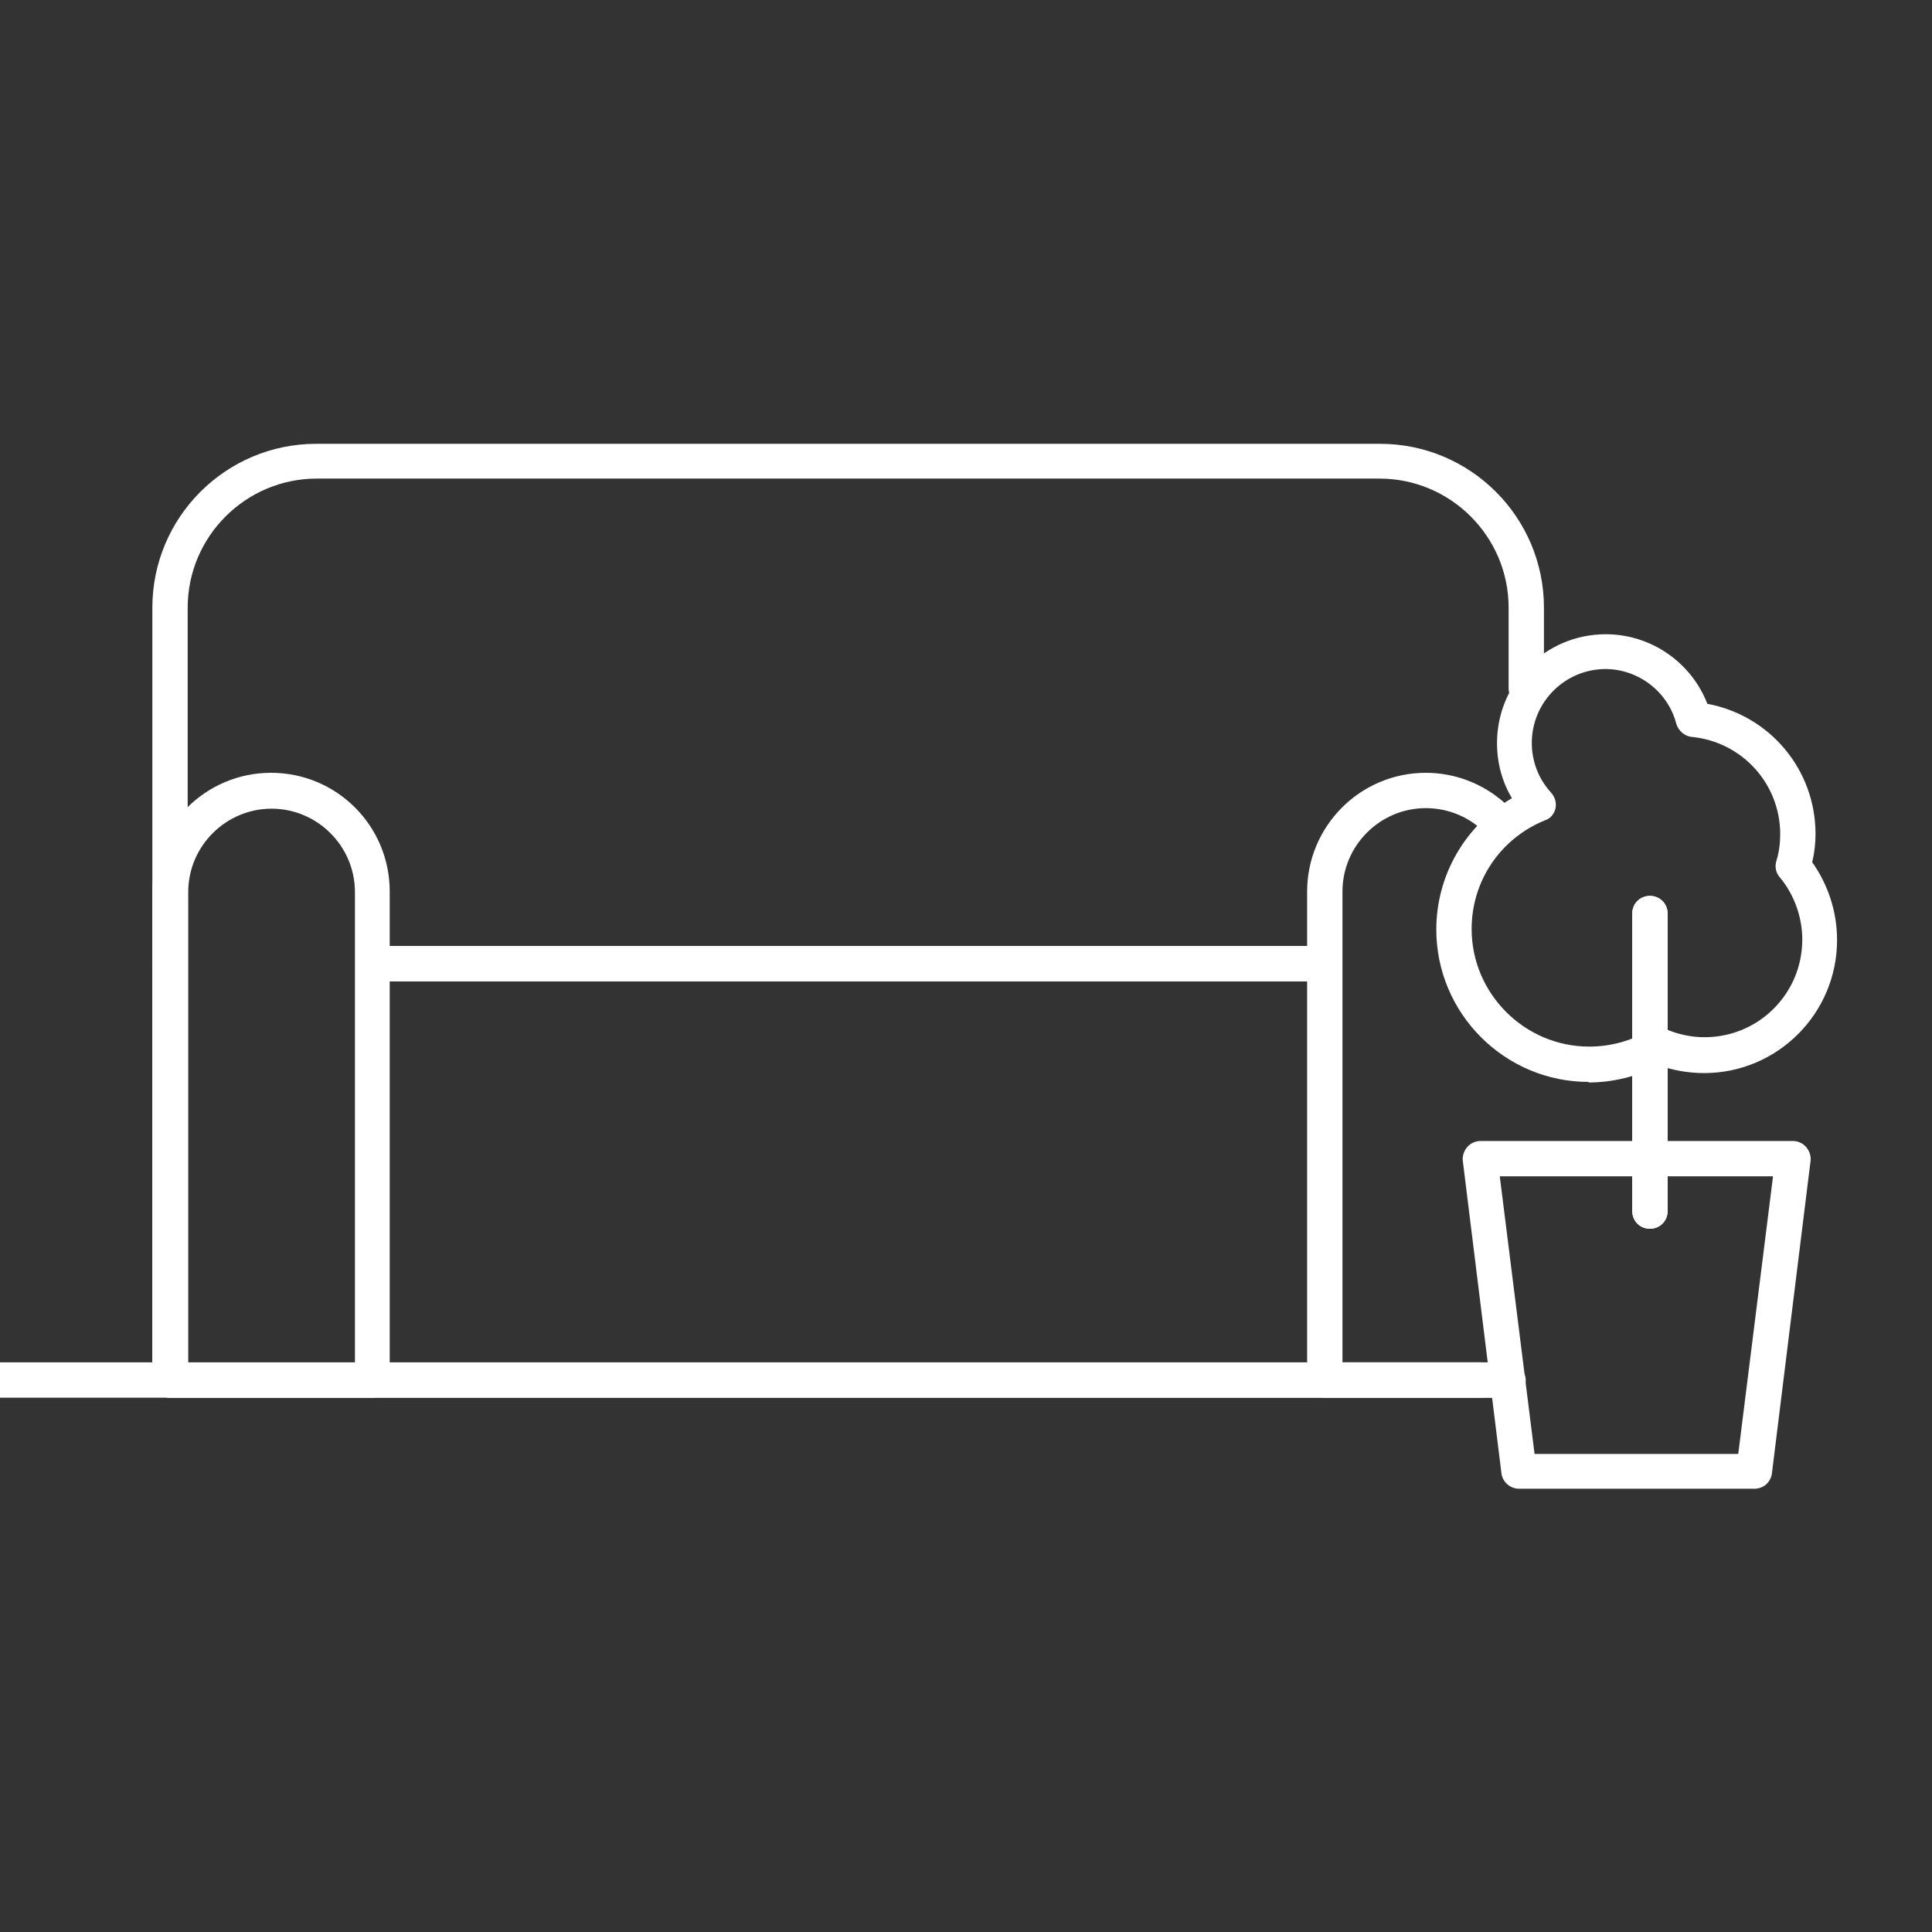 <?xml version="1.0" encoding="UTF-8"?>
<svg id="Capa_1" data-name="Capa 1" xmlns="http://www.w3.org/2000/svg" viewBox="0 0 35 35">
  <rect x="0" y="0" width="35" height="35" fill="#333333" stroke="none"/>
  <defs>
    <style>
      .cls-1 {
        fill: #fff;
      }
    </style>
  </defs>
  <path class="cls-1" d="M3.08,17.78c-.18,0-.32-.14-.32-.32v-6.45c0-1.64,1.33-2.97,2.97-2.97h19.27c1.64,0,2.97,1.33,2.97,2.97v1.46c0,.18-.14.32-.32.32h0c-.18,0-.32-.14-.32-.32v-1.46c0-1.29-1.05-2.34-2.34-2.34H5.74c-1.29,0-2.34,1.05-2.34,2.34v6.45c0,.18-.14.32-.32.32Z"/>
  <path class="cls-1" d="M23.9,17.78H6.84c-.18,0-.32-.14-.32-.32s.14-.32.32-.32h17.07c.18,0,.32.14.32.32s-.14.32-.32.32Z"/>
  <path class="cls-1" d="M27.32,25.32H3.08c-.18,0-.32-.14-.32-.32v-7.54c0-.18.14-.32.32-.32s.32.14.32.32v7.23h23.92c.18,0,.32.14.32.32s-.14.32-.32.32Z"/>
  <path class="cls-1" d="M23.9,17.78H6.84c-.18,0-.32-.14-.32-.32s.14-.32.32-.32h17.07c.18,0,.32.14.32.32s-.14.32-.32.32Z"/>
  <path class="cls-1" d="M6.74,25.32h-3.66c-.18,0-.32-.14-.32-.32v-8.85c0-1.18.96-2.15,2.15-2.15s2.15.96,2.15,2.15v8.85c0,.18-.14.32-.32.32ZM3.4,24.69h3.03v-8.53c0-.83-.68-1.51-1.51-1.51s-1.51.68-1.51,1.51v8.53Z"/>
  <path class="cls-1" d="M27.15,25.32h-3.15c-.18,0-.32-.14-.32-.32v-8.85c0-1.18.96-2.15,2.15-2.15.52,0,1.02.19,1.41.53.13.12.15.32.03.45-.12.13-.32.15-.45.03-.27-.24-.63-.37-.99-.37-.83,0-1.51.68-1.51,1.51v8.53h2.83c.18,0,.32.14.32.32s-.14.32-.32.32Z"/>
  <path class="cls-1" d="M26.82,25.32H-.19c-.18,0-.32-.14-.32-.32s.14-.32.32-.32h27.01c.18,0,.32.14.32.32s-.14.32-.32.32Z"/>
  <path class="cls-1" d="M31.78,26.97h-4.26c-.16,0-.3-.12-.32-.28l-.7-5.66c-.01-.09.02-.18.08-.25.06-.07.15-.11.24-.11h5.66c.09,0,.18.04.24.11.06.07.09.16.08.25l-.7,5.66c-.02.16-.15.28-.32.28ZM27.8,26.34h3.69l.63-5.03h-4.95l.63,5.03Z"/>
  <path class="cls-1" d="M28.78,19.6c-1.52,0-2.76-1.24-2.76-2.76,0-.99.53-1.89,1.37-2.38-.18-.3-.27-.64-.27-1,0-1.09.88-1.97,1.97-1.97.82,0,1.55.51,1.84,1.26,1.13.21,1.96,1.19,1.96,2.36,0,.17-.02.34-.06.51.29.41.45.9.45,1.41,0,1.33-1.08,2.41-2.41,2.41-.28,0-.56-.05-.82-.14-.39.2-.83.31-1.27.31ZM29.09,12.12c-.74,0-1.34.6-1.34,1.34,0,.33.12.65.35.9.07.08.1.18.08.28-.02.1-.09.19-.19.22-.81.33-1.33,1.1-1.33,1.97,0,1.17.96,2.13,2.13,2.13.38,0,.76-.1,1.09-.3.09-.05.2-.06.29-.02.23.1.47.15.71.15.98,0,1.77-.79,1.77-1.77,0-.41-.15-.82-.41-1.13-.07-.08-.09-.19-.06-.29.05-.16.07-.33.07-.49,0-.91-.69-1.67-1.6-1.76-.13-.01-.24-.11-.28-.23-.15-.59-.69-1-1.29-1Z"/>
  <path class="cls-1" d="M29.89,22.26c-.18,0-.32-.14-.32-.32v-5.39c0-.18.14-.32.32-.32s.32.14.32.32v5.39c0,.18-.14.32-.32.32Z"/>
  <path class="cls-1" d="M29.89,22.26c-.18,0-.32-.14-.32-.32v-5.39c0-.18.14-.32.32-.32s.32.14.32.32v5.39c0,.18-.14.32-.32.32Z"/>
</svg>